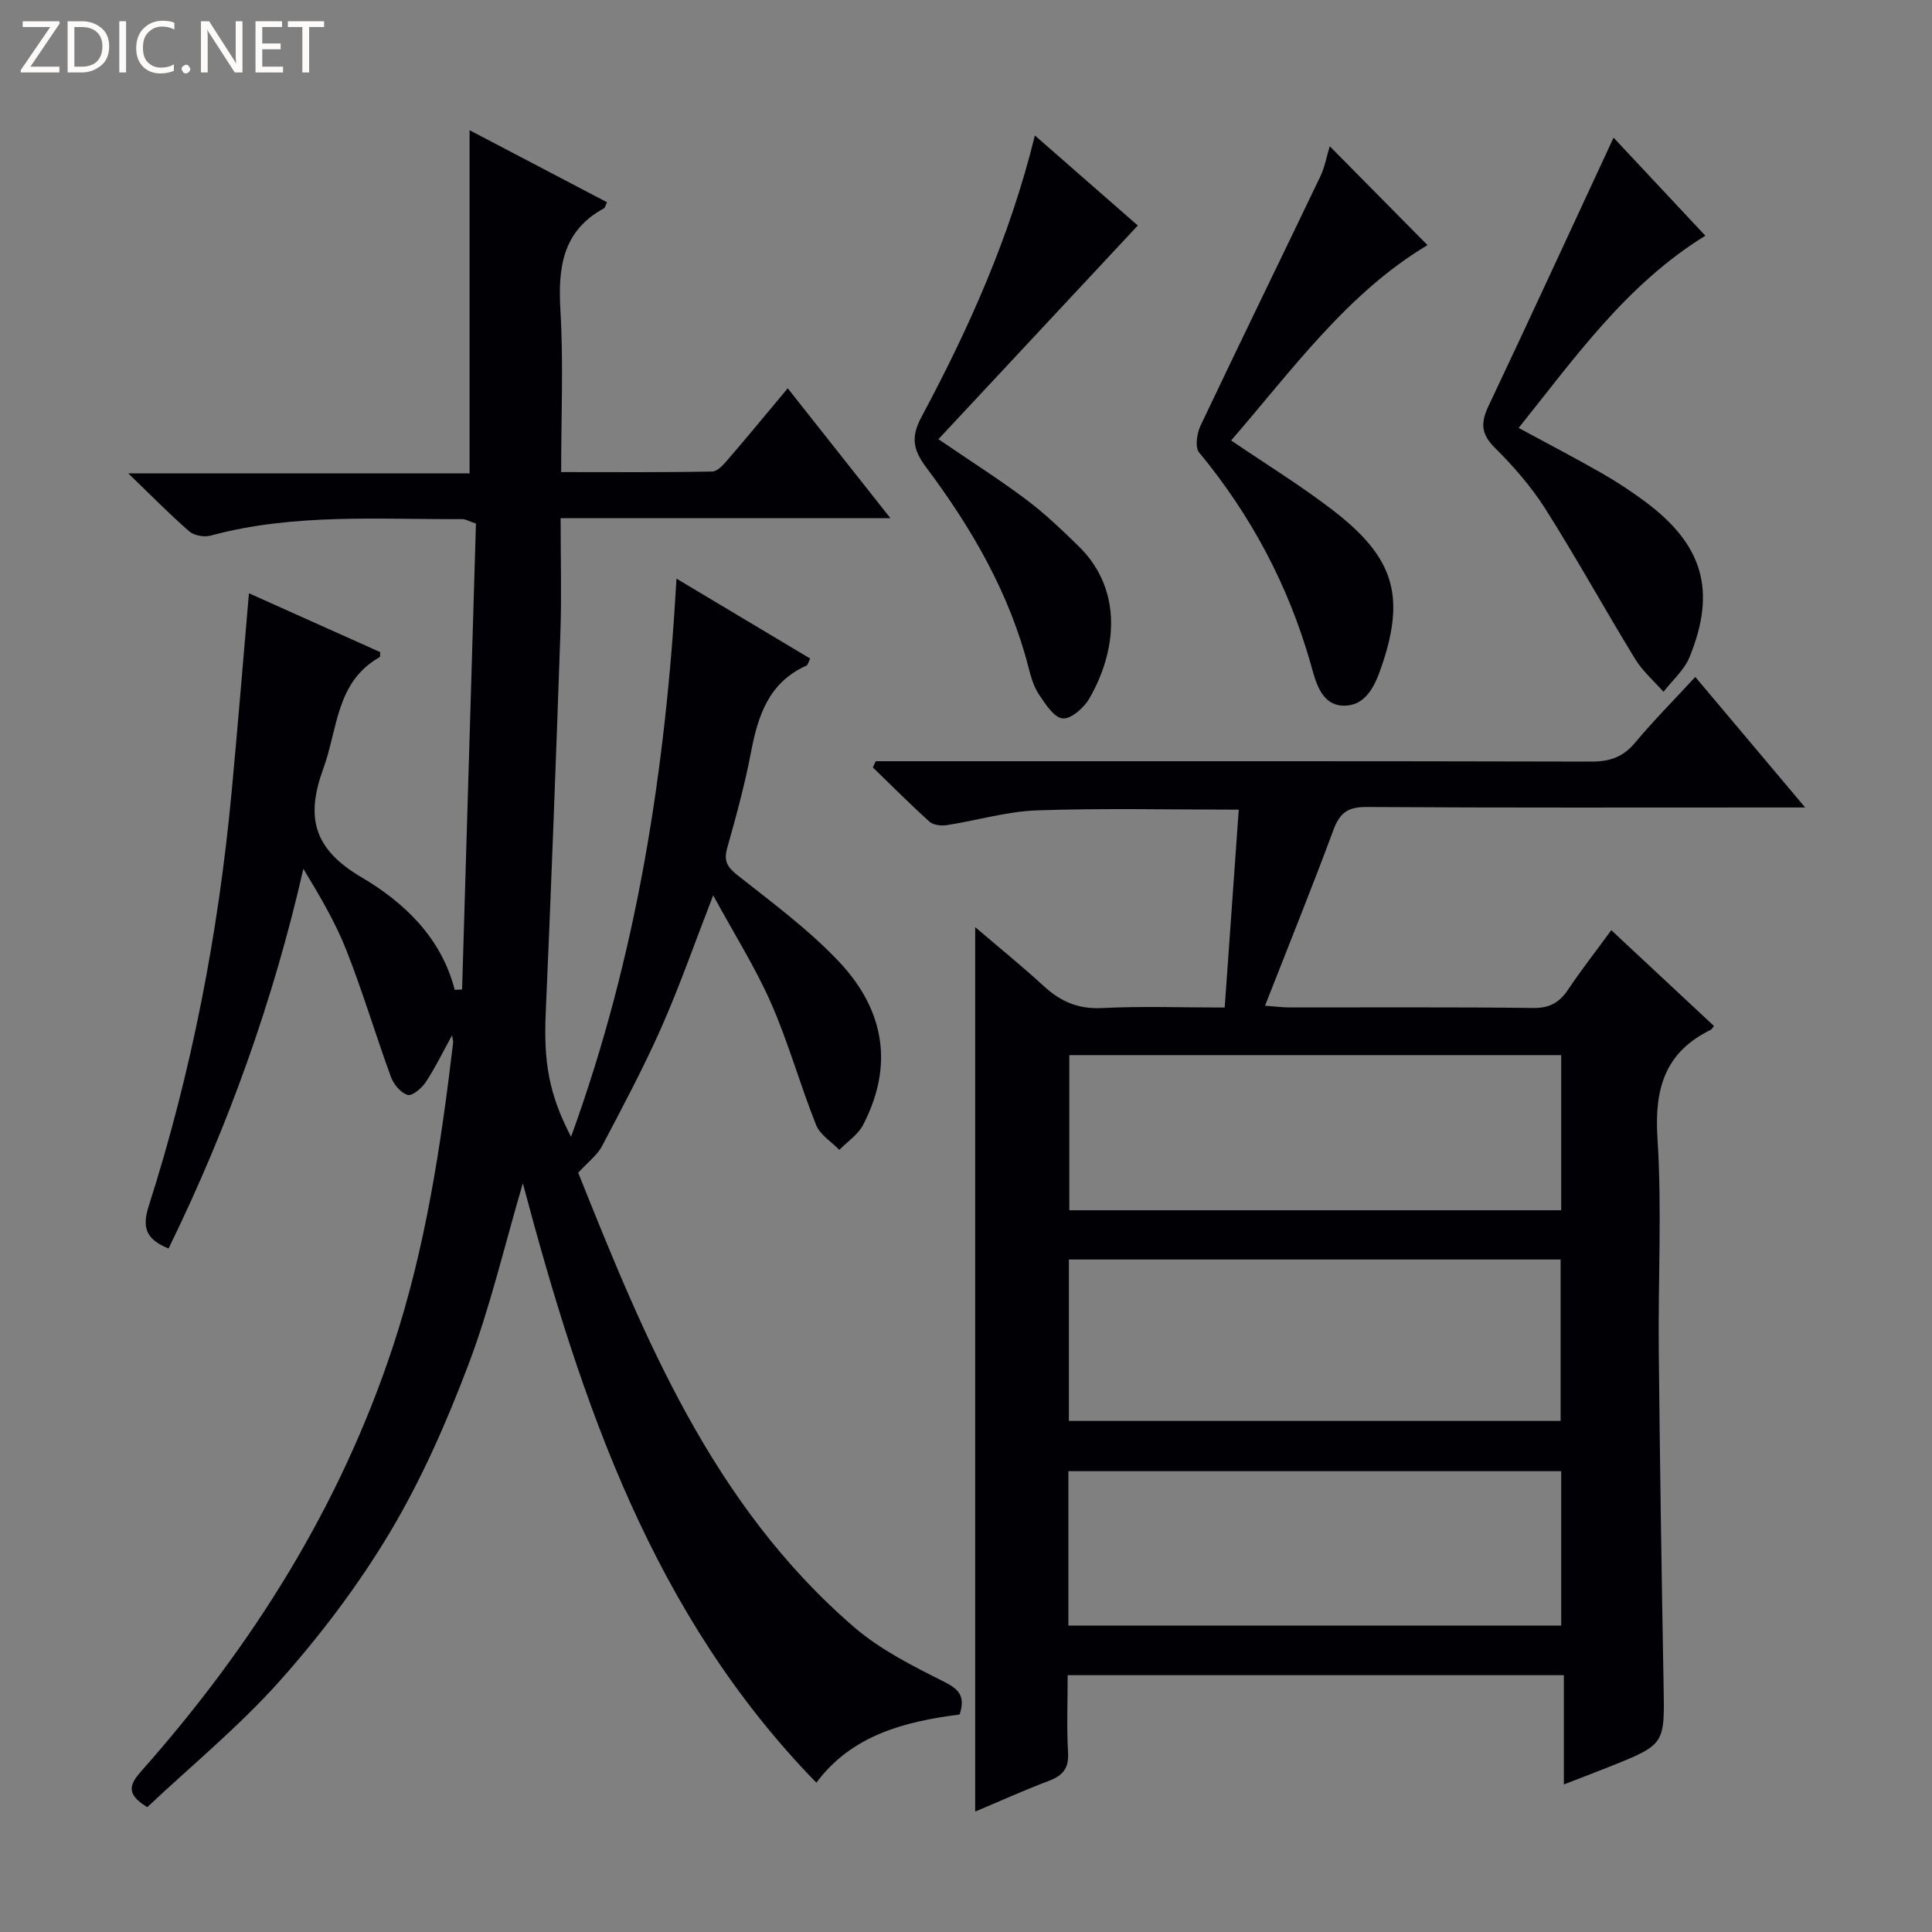 <svg enable-background="new 0 0 400 400" viewBox="0 0 400 400" xmlns="http://www.w3.org/2000/svg"><rect x="0" y="0" width="400" height="400" fill="#808080" stroke="none"/><g fill="#fcfbfa"><path d="m12.4 4.8-6.1 9h6v1.2h-8v-.5l6.1-8.9h-5.7v-1.2h7.6v.4z"/><path d="m14 15v-10.6h3c1.6 0 2.9.5 4 1.4s1.6 2.2 1.6 3.8-.5 3-1.6 3.9-2.4 1.5-4 1.5zm1.4-9.4v8.2h1.6c1.3 0 2.4-.4 3.1-1.1s1.1-1.8 1.1-3.1-.4-2.3-1.2-3-1.8-1-3.1-1z"/><path d="m26.1 4.4v10.6h-1.4v-10.6z"/><path d="m36.1 14.6c-.8.4-1.8.6-2.9.6-1.5 0-2.7-.5-3.6-1.4s-1.4-2.2-1.4-3.8c0-1.7.5-3.1 1.5-4.1s2.3-1.6 3.9-1.6c1 0 1.8.1 2.5.4v1.4c-.8-.4-1.6-.6-2.5-.6-1.2 0-2.1.4-2.9 1.2s-1.1 1.8-1.1 3.2c0 1.3.3 2.3 1 3s1.6 1.1 2.7 1.1c1 0 2-.2 2.7-.7v1.3z"/><path d="m37.6 14.3c0-.2.1-.5.3-.6s.4-.3.6-.3c.3 0 .5.1.6.3s.3.4.3.6-.1.4-.3.6-.4.3-.6.3c-.3 0-.5-.1-.6-.3s-.3-.4-.3-.6z"/><path d="m50.2 15h-1.6l-5.3-8.2c-.2-.2-.3-.5-.4-.7 0 .2.1.7.1 1.5v7.4h-1.4v-10.6h1.7l5.2 8.1c.2.4.4.6.4.7 0-.3-.1-.8-.1-1.5v-7.3h1.4z"/><path d="m58.6 15h-5.7v-10.6h5.5v1.2h-4.1v3.4h3.8v1.2h-3.8v3.6h4.3z"/><path d="m67.1 5.6h-3.1v9.4h-1.4v-9.4h-3v-1.2h7.5z"/></g><path d="m34.9 258.49c-4.69-1.91-5.53-4.32-4.11-8.79 8.94-27.93 14.44-56.59 17.17-85.77 1.27-13.52 2.36-27.05 3.58-41.1 9.14 4.1 18.18 8.15 27.19 12.19-.06.49.01.96-.14 1.04-9.05 5.13-8.64 14.85-11.65 23.07-3.71 10.14-2 16.67 7.89 22.49 8.77 5.17 16.55 12.47 19.31 23.31l1.53-.06c.96-32.21 1.92-64.42 2.87-96.47-1.59-.54-2.21-.93-2.82-.92-17.43.08-34.96-1.23-52.11 3.41-1.33.36-3.42 0-4.42-.87-4-3.47-7.71-7.27-12.63-12.01h70.66c0-23.97 0-47.32 0-71.05 9.49 4.98 18.97 9.95 28.45 14.91-.34.71-.4 1.14-.63 1.26-8.59 4.68-9.53 12.27-9.01 21.12.64 10.92.15 21.91.15 33.49 10.75 0 21.02.09 31.29-.12 1.15-.02 2.43-1.55 3.36-2.63 4.01-4.65 7.9-9.39 12.26-14.6 7.02 8.88 13.74 17.38 21.26 26.89-23.28 0-45.45 0-68.28 0 0 8.34.22 15.96-.04 23.57-.91 26.26-1.89 52.53-3.04 78.78-.45 10.17.6 16.82 5.24 25.73 13.62-37.46 19.59-75.78 21.83-115.56 9.48 5.67 18.55 11.09 27.68 16.55-.34.66-.46 1.32-.8 1.47-7.75 3.47-10 10.29-11.45 17.89-1.27 6.68-3.07 13.27-4.92 19.82-.78 2.74 0 4 2.18 5.72 7.16 5.65 14.59 11.15 20.84 17.73 9.89 10.42 11.28 22.02 5.11 33.91-1.05 2.03-3.26 3.47-4.93 5.18-1.64-1.7-3.99-3.11-4.8-5.14-3.32-8.32-5.72-17.01-9.31-25.2-3.22-7.34-7.55-14.18-12-22.36-3.98 10.25-7.02 19-10.76 27.43-3.7 8.35-8.01 16.42-12.27 24.51-.96 1.82-2.79 3.17-4.92 5.49 13.59 33.95 27.67 68.69 57.12 94.08 5.44 4.69 12.15 8.05 18.64 11.31 3.16 1.59 4.42 3.05 3.21 6.78-11.33 1.44-22.35 4.26-29.66 14.12-33.77-34.65-48.59-78.26-60.77-124.11-3.89 13.24-6.75 25.59-11.19 37.34-4.5 11.92-9.69 23.77-16.19 34.7-6.51 10.94-14.33 21.3-22.8 30.83-8.46 9.52-18.43 17.69-27.58 26.3-4.79-2.87-3.41-4.99-1.13-7.58 22.96-25.91 41.07-54.72 51.99-87.78 6.76-20.45 9.93-41.6 12.46-62.88.05-.41-.11-.85-.22-1.56-1.88 3.42-3.46 6.69-5.44 9.69-.83 1.25-2.78 2.92-3.74 2.65-1.41-.39-2.89-2.16-3.45-3.67-3.19-8.71-5.84-17.64-9.24-26.27-2.29-5.82-5.52-11.27-8.91-16.87-6.25 27.37-15.59 53.4-27.91 78.61z" fill="#010105"/><path d="m333.6 192.58c7.4 6.9 14.32 13.37 21.25 19.83-.26.32-.41.68-.67.81-9.48 4.62-11.67 12.2-11.02 22.38.94 14.6.12 29.31.27 43.97.23 23.14.58 46.27 1 69.4.22 12.19.34 12.19-11.18 16.8-2.89 1.16-5.81 2.26-9.47 3.68 0-7.81 0-15.01 0-22.62-34.5 0-68.36 0-102.73 0 0 5.48-.22 10.77.08 16.04.19 3.25-1.09 4.74-3.96 5.83-5.24 1.98-10.35 4.3-15.27 6.37 0-61.08 0-121.9 0-183.12 4.59 3.93 9.52 7.92 14.19 12.2 3.47 3.19 7.12 4.8 12.03 4.56 8.28-.42 16.6-.11 25.44-.11.99-13.88 1.94-27.34 2.91-40.97-14.28 0-28.06-.33-41.81.15-6.23.22-12.39 2.09-18.61 3.05-1.16.18-2.81.01-3.6-.7-4.02-3.62-7.84-7.47-11.73-11.24.2-.43.39-.86.59-1.29h5.71c47.48 0 94.97-.04 142.45.08 3.81.01 6.58-.94 9.05-3.91 3.81-4.56 8.02-8.79 12.47-13.62 7.53 8.95 14.73 17.51 22.75 27.03-2.9 0-4.65 0-6.39 0-28.16 0-56.32.08-84.47-.1-3.82-.02-5.5 1.23-6.79 4.71-4.45 11.99-9.25 23.84-14.18 36.43 1.94.14 3.5.35 5.06.36 16.83.02 33.66-.1 50.48.11 3.48.04 5.5-1.2 7.31-3.95 2.69-4.03 5.68-7.82 8.84-12.16zm-112.3 101.61h101.81c0-11.43 0-22.46 0-33.42-34.23 0-67.98 0-101.81 0zm101.93-75.74c-34.1 0-67.84 0-101.84 0v32.12h101.84c0-10.83 0-21.38 0-32.12zm-102.03 118.11h102.03c0-10.75 0-21.3 0-31.97-34.17 0-68.03 0-102.03 0z" fill="#010105"/><path d="m214.26 28.05c7.81 6.83 14.92 13.06 21.31 18.64-13.77 14.76-27.43 29.39-41.28 44.24 6.74 4.6 12.63 8.34 18.19 12.51 3.84 2.88 7.34 6.24 10.79 9.6 9.5 9.25 7.8 22.07 2.23 31.63-1.11 1.9-3.77 4.24-5.49 4.07-1.8-.18-3.57-2.97-4.89-4.93-1.08-1.61-1.67-3.63-2.16-5.55-3.94-15.43-11.77-28.91-21.19-41.48-2.74-3.66-3.23-6.26-.98-10.47 9.81-18.33 18.31-37.26 23.47-58.26z" fill="#010105"/><path d="m275.31 30.28c6.93 7.01 13.67 13.83 20.24 20.47-16.6 9.91-27.99 25.83-40.66 40.44 7.33 4.99 14.56 9.42 21.22 14.57 12.18 9.42 14.94 17.27 10.1 31.71-1.28 3.83-3.07 8.6-7.87 8.63-4.84.03-5.94-5-6.97-8.63-4.62-16.26-12.34-30.77-23.1-43.79-.89-1.08-.47-3.96.29-5.56 8.17-17.23 16.55-34.36 24.79-51.57.92-1.92 1.3-4.1 1.96-6.27z" fill="#010105"/><path d="m334.07 28.5c6.35 6.78 12.57 13.42 19 20.3-16.37 10.11-26.96 25.22-38.65 39.8 5.96 3.23 11.54 6.13 17 9.25 3.17 1.81 6.25 3.82 9.18 6 12 8.92 14.82 18.45 9.2 32.2-1.09 2.68-3.56 4.81-5.39 7.19-1.98-2.25-4.33-4.28-5.87-6.8-6.3-10.3-12.14-20.9-18.6-31.1-2.92-4.6-6.61-8.82-10.48-12.67-2.9-2.88-2.89-5.22-1.26-8.65 8.66-18.3 17.12-36.69 25.87-55.52z" fill="#010105"/></svg>